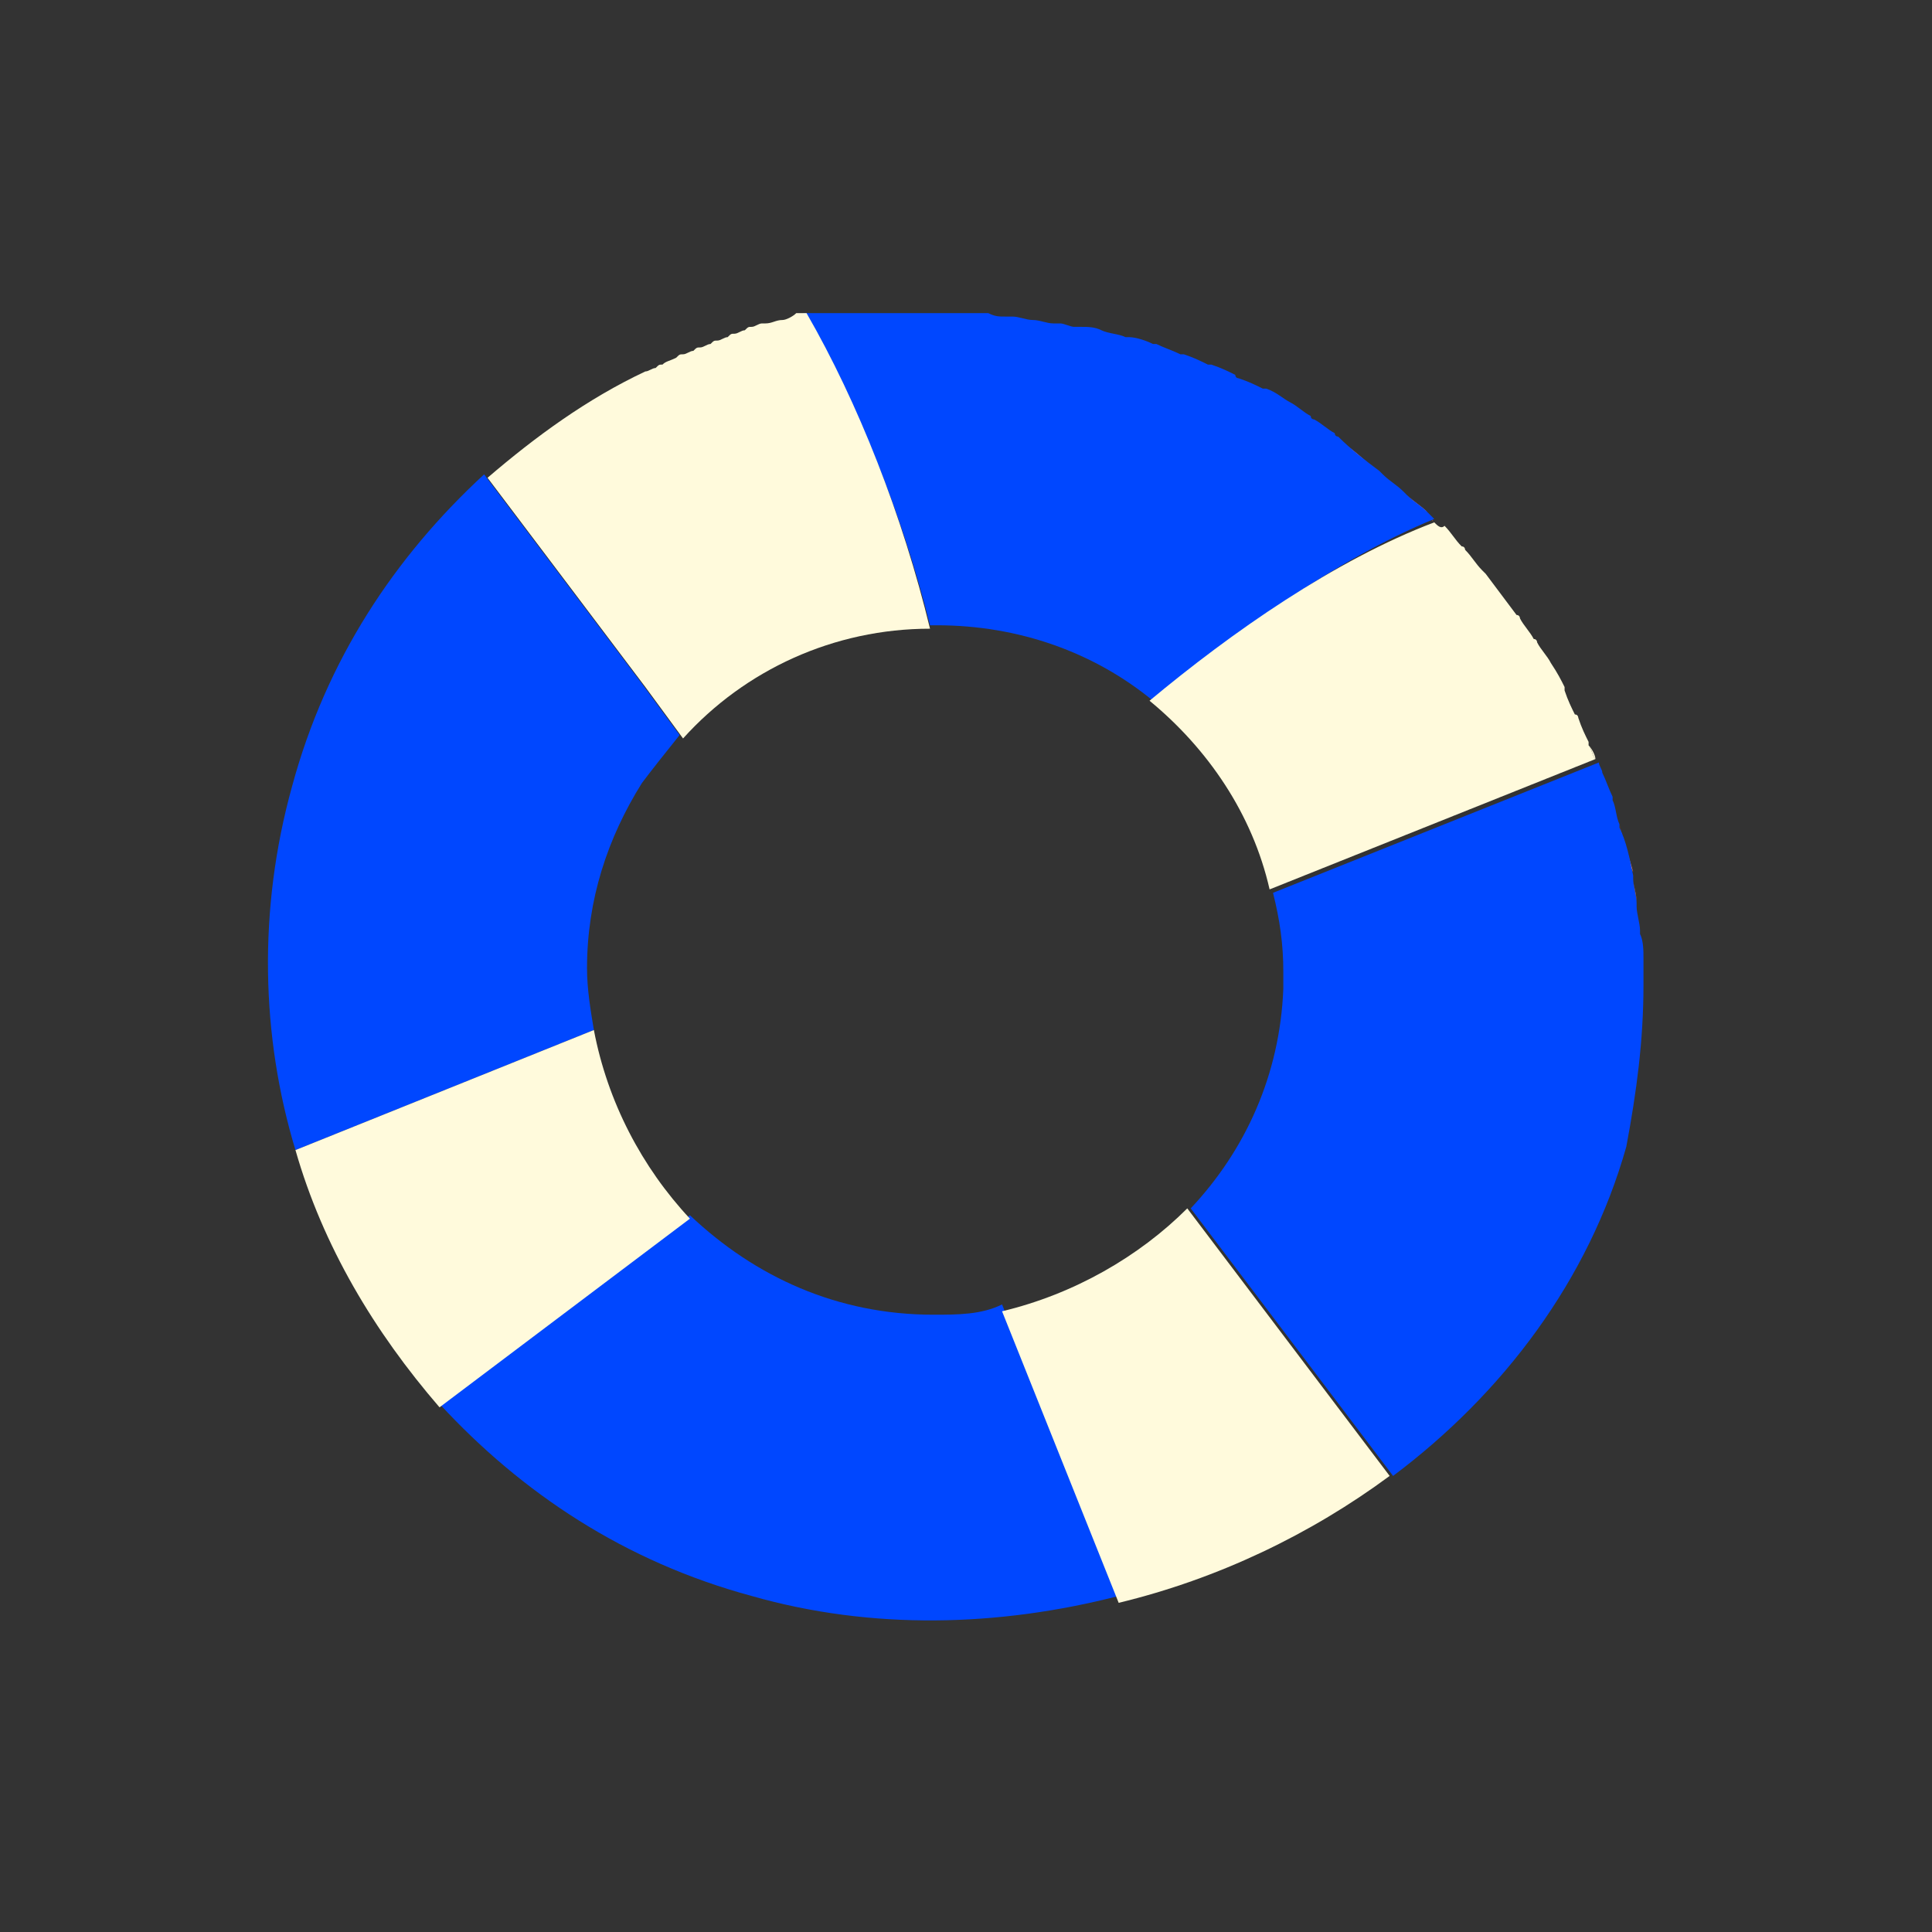 <?xml version="1.0" encoding="UTF-8" standalone="no"?>
<!DOCTYPE svg PUBLIC "-//W3C//DTD SVG 1.1//EN" "http://www.w3.org/Graphics/SVG/1.1/DTD/svg11.dtd">
<svg width="100%" height="100%" viewBox="0 0 260 260" version="1.1" xmlns="http://www.w3.org/2000/svg" xmlns:xlink="http://www.w3.org/1999/xlink" xml:space="preserve" xmlns:serif="http://www.serif.com/" style="fill-rule:evenodd;clip-rule:evenodd;stroke-linejoin:round;stroke-miterlimit:2;">
    <rect x="0" y="0" width="260" height="260" fill="#333333" stroke="none"/>
    <g transform="matrix(4.616,0,0,4.616,-5.013,33.832)">
        <path d="M39.3,5L39.3,5Z" style="fill:none;fill-rule:nonzero;"/>
    </g>
    <g transform="matrix(4.616,0,0,4.616,-5.013,33.832)">
        <path d="M38.7,4.6L38.7,4.6Z" style="fill:none;fill-rule:nonzero;"/>
    </g>
    <g transform="matrix(4.616,0,0,4.616,-5.013,33.832)">
        <path d="M40.1,5.5L40.1,5.5Z" style="fill:none;fill-rule:nonzero;"/>
    </g>
    <g transform="matrix(4.616,0,0,4.616,-5.013,33.832)">
        <path d="M41.4,6.5L41.4,6.5Z" style="fill:none;fill-rule:nonzero;"/>
    </g>
    <g transform="matrix(4.616,0,0,4.616,-5.013,33.832)">
        <path d="M37.9,4.1C38,4.1 38,4.2 37.9,4.1C38,4.2 38,4.1 37.9,4.1Z" style="fill:none;fill-rule:nonzero;"/>
    </g>
    <g transform="matrix(4.616,0,0,4.616,-5.013,33.832)">
        <path d="M42,7C42,7.1 42.1,7.1 42,7C42.1,7.1 42,7.1 42,7Z" style="fill:none;fill-rule:nonzero;"/>
    </g>
    <g transform="matrix(4.616,0,0,4.616,-5.013,33.832)">
        <path d="M42.7,7.6C42.7,7.6 42.7,7.7 42.7,7.6C42.7,7.7 42.7,7.6 42.7,7.6Z" style="fill:none;fill-rule:nonzero;"/>
    </g>
    <g transform="matrix(4.616,0,0,4.616,-5.013,33.832)">
        <path d="M48.8,19L48.8,19.1L48.8,19Z" style="fill:none;fill-rule:nonzero;"/>
    </g>
    <g transform="matrix(4.616,0,0,4.616,-5.013,33.832)">
        <path d="M47.7,15.1L47.7,15.1Z" style="fill:none;fill-rule:nonzero;"/>
    </g>
    <g transform="matrix(4.616,0,0,4.616,-5.013,33.832)">
        <path d="M48,15.8L48,15.9L48,15.8Z" style="fill:none;fill-rule:nonzero;"/>
    </g>
    <g transform="matrix(4.616,0,0,4.616,-5.013,33.832)">
        <path d="M48.7,18.2L48.7,18.3L48.7,18.2Z" style="fill:none;fill-rule:nonzero;"/>
    </g>
    <g transform="matrix(4.616,0,0,4.616,-5.013,33.832)">
        <path d="M48.3,16.6L48.3,16.7L48.3,16.6Z" style="fill:none;fill-rule:nonzero;"/>
    </g>
    <g transform="matrix(4.616,0,0,4.616,-5.013,33.832)">
        <path d="M38,4.2C38.2,4.3 38.4,4.4 38.7,4.6C38.4,4.4 38.2,4.3 38,4.2Z" style="fill:rgb(255,125,90);fill-rule:nonzero;"/>
    </g>
    <g transform="matrix(4.616,0,0,4.616,-5.013,33.832)">
        <path d="M38.7,4.6C38.9,4.7 39.1,4.9 39.3,5C39.1,4.8 38.9,4.7 38.7,4.6Z" style="fill:rgb(255,125,90);fill-rule:nonzero;"/>
    </g>
    <g transform="matrix(4.616,0,0,4.616,-5.013,33.832)">
        <path d="M48.7,18.3C48.7,18.5 48.8,18.8 48.8,19C48.8,18.7 48.7,18.5 48.7,18.3Z" style="fill:rgb(255,125,90);fill-rule:nonzero;"/>
    </g>
    <g transform="matrix(4.616,0,0,4.616,-5.013,33.832)">
        <path d="M37.3,3.8C37.5,3.9 37.7,4 38,4.1C37.7,4 37.5,3.9 37.3,3.8Z" style="fill:rgb(255,125,90);fill-rule:nonzero;"/>
    </g>
    <g transform="matrix(4.616,0,0,4.616,-5.013,33.832)">
        <path d="M42.9,7.9C42.8,7.8 42.8,7.8 42.7,7.7C42.8,7.7 42.8,7.8 42.9,7.9Z" style="fill:rgb(255,125,90);fill-rule:nonzero;"/>
    </g>
    <g transform="matrix(4.616,0,0,4.616,-5.013,33.832)">
        <path d="M42.1,7.1C42.3,7.3 42.5,7.4 42.7,7.6C42.5,7.5 42.3,7.3 42.1,7.1Z" style="fill:rgb(255,125,90);fill-rule:nonzero;"/>
    </g>
    <g transform="matrix(4.616,0,0,4.616,-5.013,33.832)">
        <path d="M41.4,6.5C41.6,6.7 41.8,6.9 42,7C41.8,6.9 41.6,6.7 41.4,6.5Z" style="fill:rgb(255,125,90);fill-rule:nonzero;"/>
    </g>
    <g transform="matrix(4.616,0,0,4.616,-5.013,33.832)">
        <path d="M48,15.9C48.1,16.1 48.2,16.4 48.2,16.6C48.2,16.4 48.1,16.2 48,15.9Z" style="fill:rgb(255,125,90);fill-rule:nonzero;"/>
    </g>
    <g transform="matrix(4.616,0,0,4.616,-5.013,33.832)">
        <path d="M40.1,5.5C40.5,5.8 40.9,6.1 41.3,6.5C41,6.2 40.6,5.8 40.1,5.5Z" style="fill:rgb(255,125,90);fill-rule:nonzero;"/>
    </g>
    <g transform="matrix(4.616,0,0,4.616,-5.013,33.832)">
        <path d="M39.4,5.1C39.6,5.2 39.8,5.4 40,5.5C39.8,5.3 39.6,5.2 39.4,5.1Z" style="fill:rgb(255,125,90);fill-rule:nonzero;"/>
    </g>
    <g transform="matrix(4.616,0,0,4.616,-5.013,33.832)">
        <path d="M47.7,15.1C47.8,15.3 47.9,15.6 48,15.8C47.9,15.6 47.8,15.4 47.7,15.1Z" style="fill:rgb(255,125,90);fill-rule:nonzero;"/>
    </g>
    <g transform="matrix(4.616,0,0,4.616,-5.013,33.832)">
        <path d="M28.3,31C25.5,31 23.1,29.9 21.2,28.1L13.9,33.6C16.3,36.2 19.3,38.2 23,39.2C26.5,40.2 30.2,40.1 33.7,39.2L30.3,30.7C29.7,31 29,31 28.3,31Z" style="fill:rgb(0,71,255);fill-rule:nonzero;"/>
    </g>
    <g transform="matrix(4.616,0,0,4.616,-5.013,33.832)">
        <path d="M28.2,10.9L28.4,10.9C30.8,10.9 33,11.7 34.7,13.1C37.1,11.1 40,9 42.9,7.8C42.8,7.7 42.8,7.7 42.7,7.6C42.5,7.4 42.3,7.3 42.1,7.1L42,7C41.8,6.8 41.6,6.7 41.4,6.5L41.3,6.4C40.9,6.1 40.5,5.8 40.1,5.4C40.1,5.4 40,5.4 40,5.3C39.8,5.2 39.6,5 39.4,4.9C39.4,4.9 39.3,4.9 39.3,4.8C39.1,4.7 38.9,4.5 38.7,4.4C38.5,4.3 38.3,4.1 38,4L37.9,4C37.7,3.9 37.5,3.8 37.2,3.7C37.2,3.7 37.1,3.7 37.1,3.6C36.9,3.5 36.7,3.4 36.4,3.3L36.3,3.3C36.1,3.2 35.9,3.1 35.6,3L35.5,3C35.3,2.9 35,2.8 34.8,2.7L34.7,2.7C34.5,2.6 34.2,2.5 34,2.5L33.9,2.5C33.7,2.4 33.4,2.4 33.2,2.3C33,2.2 32.8,2.2 32.6,2.2L32.4,2.2C32.3,2.2 32.1,2.1 32,2.1L31.8,2.1C31.6,2.1 31.4,2 31.2,2C31,2 30.8,1.9 30.6,1.9L30.4,1.9C30.2,1.9 30.1,1.9 29.9,1.8L24.5,1.8C26.1,4.4 27.4,7.7 28.2,10.9Z" style="fill:rgb(0,71,255);fill-rule:nonzero;"/>
    </g>
    <g transform="matrix(4.616,0,0,4.616,-5.013,33.832)">
        <path d="M47.7,15.1C47.7,15 47.6,14.9 47.6,14.8C47.6,14.9 47.7,15 47.7,15.1Z" style="fill:rgb(255,125,90);fill-rule:nonzero;"/>
    </g>
    <g transform="matrix(4.616,0,0,4.616,-5.013,33.832)">
        <path d="M48.3,16.7C48.4,17.2 48.6,17.7 48.7,18.1C48.5,17.7 48.4,17.2 48.3,16.7Z" style="fill:rgb(255,125,90);fill-rule:nonzero;"/>
    </g>
    <g transform="matrix(4.616,0,0,4.616,-5.013,33.832)">
        <path d="M20.9,14.1L19.8,12.6L15.2,6.5C12.6,8.9 10.6,11.9 9.6,15.6C8.6,19.2 8.7,22.9 9.7,26.2L18.4,22.7C18.3,22.1 18.2,21.5 18.2,20.9C18.2,18.9 18.8,17.1 19.8,15.5C20.1,15.1 20.5,14.6 20.9,14.1Z" style="fill:rgb(0,71,255);fill-rule:nonzero;"/>
    </g>
    <g transform="matrix(4.616,0,0,4.616,-5.013,33.832)">
        <path d="M49,21.4L49,20.6C49,20.4 49,20.1 48.9,19.9L48.9,19.8C48.9,19.6 48.8,19.3 48.8,19.1L48.8,19C48.8,18.8 48.7,18.5 48.7,18.3L48.7,18.2C48.6,17.7 48.5,17.2 48.3,16.8L48.3,16.7C48.2,16.5 48.2,16.2 48.1,16L48.1,15.9C48,15.7 47.9,15.4 47.8,15.2C47.8,15.1 47.7,15 47.7,14.9L38.2,18.7C38.4,19.5 38.5,20.2 38.5,21L38.5,21.5C38.4,24 37.4,26.2 35.8,27.9L41.7,35.7C44.9,33.3 47.4,30 48.5,26.1C48.8,24.5 49,23 49,21.4Z" style="fill:rgb(0,71,255);fill-rule:nonzero;"/>
    </g>
    <g transform="matrix(4.616,0,0,4.616,-5.013,33.832)">
        <path d="M24.6,1.8L24.3,1.8C24.2,1.9 24,2 23.9,2C23.7,2 23.6,2.1 23.4,2.1L23.3,2.1C23.2,2.1 23.1,2.2 23,2.2C22.9,2.2 22.9,2.2 22.8,2.3C22.7,2.3 22.6,2.4 22.5,2.4C22.4,2.4 22.4,2.4 22.3,2.5C22.2,2.5 22.1,2.6 22,2.6C21.9,2.6 21.9,2.6 21.8,2.7C21.7,2.7 21.6,2.8 21.5,2.8C21.4,2.8 21.4,2.8 21.3,2.9C21.2,2.9 21.1,3 21,3C20.9,3 20.9,3 20.8,3.1C20.6,3.2 20.5,3.2 20.4,3.3C20.3,3.3 20.3,3.3 20.2,3.4C20.1,3.4 20,3.5 19.9,3.5C18.2,4.3 16.7,5.4 15.3,6.6L19.9,12.7L21,14.2C22.8,12.2 25.4,11 28.2,11C27.4,7.7 26.1,4.4 24.6,1.8Z" style="fill:rgb(255,250,220);fill-rule:nonzero;"/>
    </g>
    <g transform="matrix(4.616,0,0,4.616,-5.013,33.832)">
        <path d="M30.3,30.9L33.7,39.4C36.6,38.7 39.3,37.4 41.6,35.7L35.7,27.9C34.3,29.3 32.4,30.4 30.3,30.9Z" style="fill:rgb(255,250,220);fill-rule:nonzero;"/>
    </g>
    <g transform="matrix(4.616,0,0,4.616,-5.013,33.832)">
        <path d="M18.4,22.7L9.7,26.2C10.5,29 12,31.5 13.9,33.7L21.2,28.2C19.8,26.7 18.8,24.8 18.4,22.7Z" style="fill:rgb(255,250,220);fill-rule:nonzero;"/>
    </g>
    <g transform="matrix(4.616,0,0,4.616,-5.013,33.832)">
        <path d="M43.8,8.8C43.8,8.8 43.8,8.9 43.8,8.8C43.8,8.9 43.8,8.8 43.8,8.8Z" style="fill:rgb(255,250,220);fill-rule:nonzero;"/>
    </g>
    <g transform="matrix(4.616,0,0,4.616,-5.013,33.832)">
        <path d="M45.8,11.4C45.8,11.5 45.9,11.5 45.8,11.4C45.9,11.5 45.8,11.5 45.8,11.4Z" style="fill:rgb(255,250,220);fill-rule:nonzero;"/>
    </g>
    <g transform="matrix(4.616,0,0,4.616,-5.013,33.832)">
        <path d="M44.4,9.5L44.4,9.5Z" style="fill:rgb(255,250,220);fill-rule:nonzero;"/>
    </g>
    <g transform="matrix(4.616,0,0,4.616,-5.013,33.832)">
        <path d="M45.3,10.8L45.3,10.8Z" style="fill:rgb(255,250,220);fill-rule:nonzero;"/>
    </g>
    <g transform="matrix(4.616,0,0,4.616,-5.013,33.832)">
        <path d="M46.7,12.9L46.7,12.9Z" style="fill:rgb(255,250,220);fill-rule:nonzero;"/>
    </g>
    <g transform="matrix(4.616,0,0,4.616,-5.013,33.832)">
        <path d="M47.4,14.3L47.4,14.3Z" style="fill:rgb(255,250,220);fill-rule:nonzero;"/>
    </g>
    <g transform="matrix(4.616,0,0,4.616,-5.013,33.832)">
        <path d="M47,13.6C47,13.6 47,13.7 47.1,13.7C47.1,13.6 47.1,13.6 47,13.6Z" style="fill:rgb(255,250,220);fill-rule:nonzero;"/>
    </g>
    <g transform="matrix(4.616,0,0,4.616,-5.013,33.832)">
        <path d="M43.2,8.2C43.2,8.2 43.3,8.2 43.2,8.2C43.3,8.2 43.2,8.2 43.2,8.2Z" style="fill:rgb(255,250,220);fill-rule:nonzero;"/>
    </g>
    <g transform="matrix(4.616,0,0,4.616,-5.013,33.832)">
        <path d="M46.3,12.2L46.3,12.2Z" style="fill:rgb(255,250,220);fill-rule:nonzero;"/>
    </g>
    <g transform="matrix(4.616,0,0,4.616,-5.013,33.832)">
        <path d="M47.6,14.8C47.5,14.7 47.5,14.5 47.4,14.4C47.5,14.5 47.6,14.7 47.6,14.8Z" style="fill:rgb(255,250,220);fill-rule:nonzero;"/>
    </g>
    <g transform="matrix(4.616,0,0,4.616,-5.013,33.832)">
        <path d="M44.4,9.5C44.7,9.9 45,10.3 45.3,10.7C45,10.3 44.7,9.9 44.4,9.5Z" style="fill:rgb(255,250,220);fill-rule:nonzero;"/>
    </g>
    <g transform="matrix(4.616,0,0,4.616,-5.013,33.832)">
        <path d="M46.3,12.2C46.4,12.4 46.6,12.6 46.7,12.9C46.5,12.6 46.4,12.4 46.3,12.2Z" style="fill:rgb(255,250,220);fill-rule:nonzero;"/>
    </g>
    <g transform="matrix(4.616,0,0,4.616,-5.013,33.832)">
        <path d="M45.9,11.5C46,11.7 46.2,11.9 46.3,12.1C46.2,12 46,11.8 45.9,11.5Z" style="fill:rgb(255,250,220);fill-rule:nonzero;"/>
    </g>
    <g transform="matrix(4.616,0,0,4.616,-5.013,33.832)">
        <path d="M46.7,12.9C46.8,13.1 46.9,13.3 47,13.6C46.9,13.4 46.8,13.1 46.7,12.9Z" style="fill:rgb(255,250,220);fill-rule:nonzero;"/>
    </g>
    <g transform="matrix(4.616,0,0,4.616,-5.013,33.832)">
        <path d="M43.2,8.2C43.1,8.1 43,8 42.9,7.9C43,8 43.1,8.1 43.2,8.2Z" style="fill:rgb(255,250,220);fill-rule:nonzero;"/>
    </g>
    <g transform="matrix(4.616,0,0,4.616,-5.013,33.832)">
        <path d="M47.1,13.7C47.2,13.9 47.3,14.1 47.4,14.4C47.3,14.1 47.2,13.9 47.1,13.7Z" style="fill:rgb(255,250,220);fill-rule:nonzero;"/>
    </g>
    <g transform="matrix(4.616,0,0,4.616,-5.013,33.832)">
        <path d="M45.4,10.8C45.5,11 45.7,11.2 45.8,11.4C45.7,11.2 45.5,11 45.4,10.8Z" style="fill:rgb(255,250,220);fill-rule:nonzero;"/>
    </g>
    <g transform="matrix(4.616,0,0,4.616,-5.013,33.832)">
        <path d="M43.3,8.3C43.5,8.5 43.6,8.7 43.8,8.9C43.6,8.6 43.4,8.4 43.3,8.3Z" style="fill:rgb(255,250,220);fill-rule:nonzero;"/>
    </g>
    <g transform="matrix(4.616,0,0,4.616,-5.013,33.832)">
        <path d="M34.6,13.1C36.3,14.5 37.6,16.4 38.1,18.6L47.6,14.8C47.5,14.7 47.5,14.5 47.4,14.4L47.4,14.3C47.3,14.1 47.2,13.9 47.1,13.6C47.1,13.6 47.1,13.5 47,13.5C46.9,13.3 46.8,13.1 46.7,12.8L46.7,12.7C46.6,12.5 46.5,12.3 46.3,12C46.2,11.8 46,11.6 45.9,11.4C45.9,11.4 45.9,11.3 45.8,11.3C45.7,11.1 45.5,10.9 45.4,10.7C45.4,10.7 45.4,10.6 45.3,10.6C45,10.2 44.7,9.8 44.4,9.4L44.3,9.3C44.1,9.1 44,8.9 43.8,8.7C43.8,8.7 43.8,8.6 43.7,8.6C43.5,8.4 43.4,8.2 43.2,8C43.1,8.1 43,8 42.9,7.9C40,9 37,11.1 34.6,13.1Z" style="fill:rgb(255,250,220);fill-rule:nonzero;"/>
    </g>
    <g transform="matrix(4.616,0,0,4.616,-5.013,33.832)">
        <path d="M43.9,8.9C44.1,9.1 44.2,9.3 44.4,9.5C44.2,9.3 44,9.1 43.9,8.9Z" style="fill:rgb(255,250,220);fill-rule:nonzero;"/>
    </g>
</svg>
